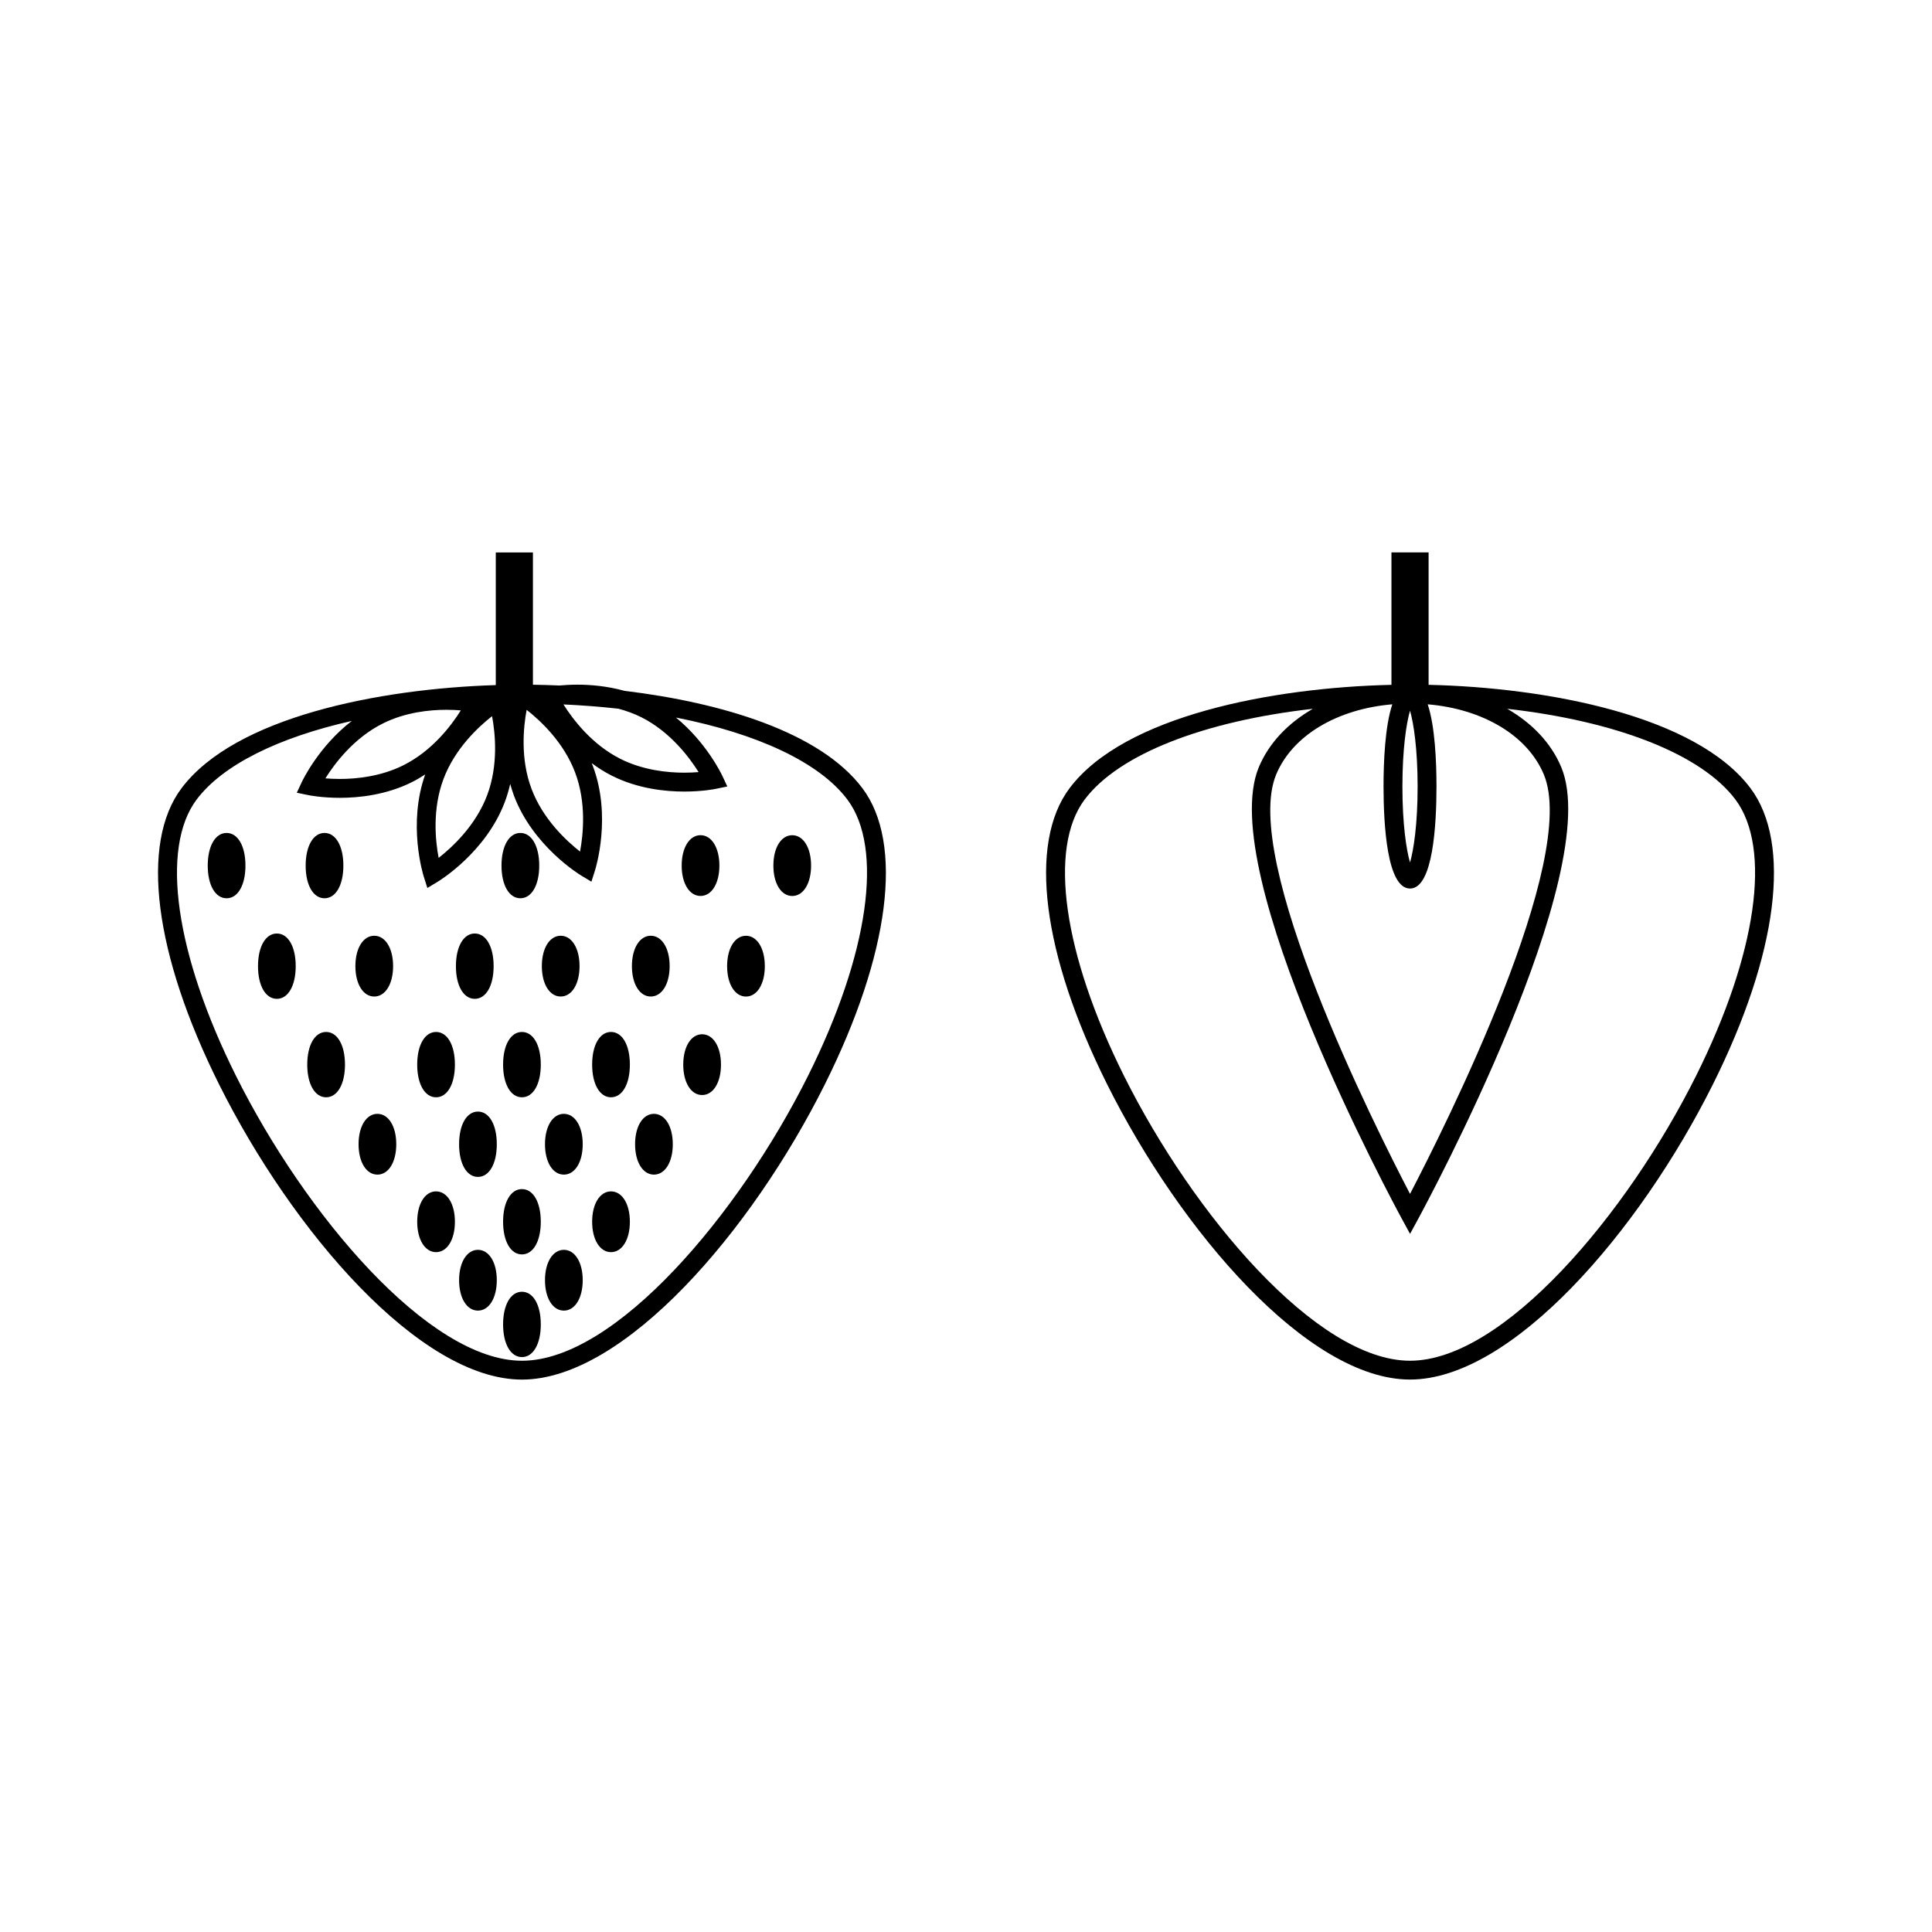 <?xml version="1.0" encoding="UTF-8"?>
<!-- The Best Svg Icon site in the world: iconSvg.co, Visit us! https://iconsvg.co -->
<svg fill="#000000" width="800px" height="800px" version="1.1" viewBox="144 144 512 512" xmlns="http://www.w3.org/2000/svg">
 <g>
  <path d="m309.49 327.08c-4.644-1.285-9.078-1.637-12.41-1.637-1.863 0-3.496 0.102-4.816 0.223-2.383-0.105-4.731-0.172-7.031-0.207v-35.059h-9.844v35.156c-31.07 0.969-69.121 8.504-83.281 27.328-11.004 14.625-7.273 43.977 9.961 78.508 19.406 38.867 53.203 78.215 80.258 78.215 27.055 0 60.852-39.352 80.258-78.223 17.234-34.531 20.957-63.879 9.961-78.504-11.18-14.875-37.273-22.688-63.055-25.801zm4.477 7c7.633 3.836 12.707 10.602 15.168 14.531-1.082 0.09-2.379 0.156-3.82 0.156-4.387 0-10.879-0.637-16.883-3.652-7.578-3.805-12.629-10.496-15.113-14.434 5.008 0.23 9.879 0.609 14.59 1.137 2.008 0.539 4.055 1.262 6.059 2.262zm-51.672-1.977c1.445 0 2.746 0.066 3.828 0.156-2.449 3.918-7.512 10.676-15.18 14.523-6.004 3.012-12.496 3.648-16.883 3.648-1.445 0-2.742-0.07-3.828-0.156 2.453-3.918 7.512-10.676 15.18-14.523 6.004-3.019 12.5-3.648 16.883-3.648zm-0.746 18.285c3.008-7.984 9.199-13.738 12.852-16.602 0.855 4.559 1.707 12.965-1.301 20.953-3.008 7.992-9.203 13.75-12.855 16.605-0.867-4.543-1.723-12.93 1.305-20.957zm22.016-18.273c3.648 2.848 9.828 8.586 12.852 16.609 3.012 7.984 2.156 16.395 1.301 20.953-3.652-2.863-9.844-8.613-12.852-16.602-3.012-7.984-2.156-16.398-1.301-20.961zm74.551 97.035c-18.262 36.582-51.027 75.461-75.781 75.461-24.758 0-57.523-38.879-75.781-75.461-16.125-32.309-20.129-60.383-10.438-73.273 6.918-9.195 21.699-16.453 41.125-20.828-8.723 6.711-13.027 15.707-13.246 16.168l-1.34 2.867 3.102 0.637c0.141 0.031 3.477 0.711 8.324 0.711 4.926 0 12.242-0.73 19.125-4.18 1.223-0.613 2.371-1.305 3.481-2.023-4.691 13.156-0.57 26.504-0.387 27.07l0.957 3.023 2.711-1.637c0.523-0.312 12.793-7.824 17.82-21.164 0.598-1.594 1.062-3.199 1.422-4.781 0.289 1.039 0.605 2.074 0.992 3.117 5.027 13.336 17.297 20.852 17.816 21.164l2.715 1.633 0.957-3.019c0.18-0.578 4.445-14.324-0.586-27.66-0.098-0.262-0.211-0.504-0.316-0.75 1.652 1.23 3.445 2.383 5.41 3.371 6.883 3.457 14.199 4.176 19.125 4.176 4.84 0 8.184-0.676 8.324-0.707l3.098-0.641-1.34-2.867c-0.207-0.438-4.203-8.793-12.277-15.402 21.539 4.238 38.012 11.859 45.434 21.73 9.68 12.883 5.68 40.957-10.445 73.266z"/>
  <path d="m270.66 475.22c-2.941 0-4.996 3.309-4.996 8.051 0 4.742 2.055 8.055 4.996 8.055s4.996-3.316 4.996-8.055c0.004-4.742-2.055-8.051-4.996-8.051z"/>
  <path d="m259.56 459.73c-2.941 0-4.996 3.305-4.996 8.051 0 4.734 2.055 8.051 4.996 8.051s4.996-3.309 4.996-8.051c0.004-4.742-2.055-8.051-4.996-8.051z"/>
  <path d="m244.02 439.18c-2.941 0-4.996 3.309-4.996 8.055 0 4.734 2.055 8.051 4.996 8.051 2.941 0 4.996-3.309 4.996-8.051 0-4.738-2.055-8.055-4.996-8.055z"/>
  <path d="m293.43 475.22c-2.941 0-5.004 3.309-5.004 8.051 0 4.742 2.055 8.055 5.004 8.055 2.941 0 4.996-3.316 4.996-8.055 0-4.742-2.055-8.051-4.996-8.051z"/>
  <path d="m293.43 439.18c-2.941 0-5.004 3.309-5.004 8.055 0 4.734 2.055 8.051 5.004 8.051 2.941 0 4.996-3.309 4.996-8.051 0-4.738-2.055-8.055-4.996-8.055z"/>
  <path d="m305.92 459.73c-2.941 0-4.996 3.305-4.996 8.051 0 4.734 2.055 8.051 4.996 8.051 2.941 0 5.004-3.309 5.004-8.051 0-4.742-2.059-8.051-5.004-8.051z"/>
  <path d="m317.3 439.18c-2.941 0-4.996 3.309-4.996 8.055 0 4.734 2.055 8.051 4.996 8.051 2.941 0 4.996-3.309 4.996-8.051 0-4.738-2.055-8.055-4.996-8.055z"/>
  <path d="m330.07 418.09c-2.941 0-5.004 3.309-5.004 8.051 0 4.742 2.055 8.055 5.004 8.055 2.941 0 4.996-3.309 4.996-8.055 0.004-4.742-2.055-8.051-4.996-8.051z"/>
  <path d="m341.69 391.99c-2.941 0-4.996 3.309-4.996 8.051 0 4.742 2.055 8.055 4.996 8.055s4.996-3.309 4.996-8.055c0-4.738-2.055-8.051-4.996-8.051z"/>
  <path d="m282.32 486.33c-2.992 0-4.996 3.477-4.996 8.656s2.004 8.656 4.996 8.656c2.992 0 4.996-3.477 4.996-8.656 0-5.184-2.004-8.656-4.996-8.656z"/>
  <path d="m270.66 438.58c-2.992 0-4.996 3.477-4.996 8.656 0 5.18 2.004 8.656 4.996 8.656 2.988 0 4.996-3.477 4.996-8.656 0.004-5.184-2.008-8.656-4.996-8.656z"/>
  <path d="m243.18 408.09c2.941 0 4.996-3.309 4.996-8.055 0-4.734-2.055-8.051-4.996-8.051s-4.996 3.309-4.996 8.051c-0.008 4.746 2.055 8.055 4.996 8.055z"/>
  <path d="m292.59 408.09c2.941 0 4.996-3.309 4.996-8.055 0-4.734-2.055-8.051-4.996-8.051s-4.996 3.309-4.996 8.051c0 4.746 2.055 8.055 4.996 8.055z"/>
  <path d="m316.46 408.09c2.941 0 5.004-3.309 5.004-8.055 0-4.734-2.055-8.051-5.004-8.051-2.941 0-4.996 3.309-4.996 8.051 0 4.746 2.055 8.055 4.996 8.055z"/>
  <path d="m269.82 408.7c2.992 0 4.996-3.477 4.996-8.656 0-5.18-2.004-8.656-4.996-8.656-2.988 0-4.996 3.477-4.996 8.656-0.004 5.18 2.008 8.656 4.996 8.656z"/>
  <path d="m282.32 459.12c-2.992 0-4.996 3.477-4.996 8.656 0 5.18 2.004 8.656 4.996 8.656 2.992 0 4.996-3.477 4.996-8.656 0-5.18-2.004-8.656-4.996-8.656z"/>
  <path d="m282.32 417.48c-2.992 0-4.996 3.477-4.996 8.652 0 5.18 2.004 8.66 4.996 8.66 2.992 0 4.996-3.477 4.996-8.66 0-5.176-2.004-8.652-4.996-8.652z"/>
  <path d="m305.92 417.48c-2.988 0-4.996 3.477-4.996 8.652 0 5.18 2.012 8.66 4.996 8.66 2.992 0 5.004-3.477 5.004-8.66 0-5.176-2.012-8.652-5.004-8.652z"/>
  <path d="m259.56 417.48c-2.992 0-4.996 3.477-4.996 8.652 0 5.18 2.004 8.66 4.996 8.66 2.988 0 4.996-3.477 4.996-8.66 0.004-5.176-2.004-8.652-4.996-8.652z"/>
  <path d="m230.42 417.48c-2.988 0-4.996 3.477-4.996 8.652 0 5.18 2.012 8.66 4.996 8.66 2.992 0 5.004-3.477 5.004-8.66-0.004-5.176-2.012-8.652-5.004-8.652z"/>
  <path d="m329.65 381.44c2.941 0 4.996-3.309 4.996-8.055 0-4.734-2.055-8.051-4.996-8.051s-4.996 3.309-4.996 8.051c-0.008 4.746 2.055 8.055 4.996 8.055z"/>
  <path d="m353.95 365.34c-2.941 0-4.996 3.309-4.996 8.051s2.055 8.055 4.996 8.055c2.941 0 4.996-3.309 4.996-8.055 0-4.738-2.055-8.051-4.996-8.051z"/>
  <path d="m281.9 382.05c2.992 0 5.004-3.477 5.004-8.66 0-5.168-2.012-8.652-5.004-8.652-2.988 0-4.996 3.477-4.996 8.652-0.004 5.176 2.008 8.66 4.996 8.66z"/>
  <path d="m230 382.05c2.988 0 4.996-3.477 4.996-8.66 0-5.168-2.012-8.652-4.996-8.652-2.992 0-4.996 3.477-4.996 8.652-0.004 5.176 2 8.66 4.996 8.66z"/>
  <path d="m204.05 364.74c-2.992 0-4.996 3.477-4.996 8.652 0 5.18 2.004 8.66 4.996 8.66 2.988 0 4.996-3.477 4.996-8.66 0-5.176-2.008-8.652-4.996-8.652z"/>
  <path d="m217.37 391.39c-2.988 0-4.996 3.477-4.996 8.656 0 5.18 2.012 8.656 4.996 8.656 2.992 0 4.996-3.477 4.996-8.656 0.004-5.18-2.004-8.656-4.996-8.656z"/>
  <path d="m607.89 352.87c-14.465-19.23-53.867-26.676-85.297-27.383v-35.102l-9.844 0.004v35.102c-31.422 0.707-70.832 8.148-85.297 27.383-11.004 14.625-7.273 43.977 9.965 78.508 19.406 38.867 53.203 78.215 80.258 78.215 27.051 0 60.852-39.352 80.258-78.223 17.23-34.523 20.953-63.871 9.957-78.504zm-90.219-20.543c0.961 3.336 2.012 10.148 2.012 20.121 0 9.977-1.047 16.793-2.012 20.129-0.969-3.336-2.016-10.148-2.016-20.129 0-9.977 1.051-16.789 2.016-20.121zm0 47.145c6.102 0 7.012-16.93 7.012-27.02 0-6.555-0.383-15.992-2.328-21.801 14.625 1.238 26.449 8.246 30.773 18.586 9.41 22.488-26.117 93.25-35.457 111.16-9.344-17.922-44.875-88.68-35.465-111.16 4.324-10.344 16.148-17.348 30.773-18.586-1.945 5.809-2.328 15.246-2.328 21.801 0.008 10.086 0.918 27.02 7.019 27.02zm75.785 49.676c-18.258 36.582-51.031 75.461-75.781 75.461-24.758 0-57.523-38.879-75.789-75.461-16.125-32.309-20.129-60.383-10.434-73.273 9.062-12.051 31.641-20.777 60.473-24.035-6.602 3.789-11.648 9.078-14.324 15.473-11.672 27.891 35.848 115.9 37.875 119.63l2.203 4.047 2.195-4.047c2.023-3.727 49.551-91.738 37.875-119.63-2.676-6.398-7.723-11.684-14.324-15.473 28.832 3.258 51.41 11.984 60.473 24.035 9.691 12.891 5.691 40.965-10.441 73.273z"/>
 </g>
</svg>